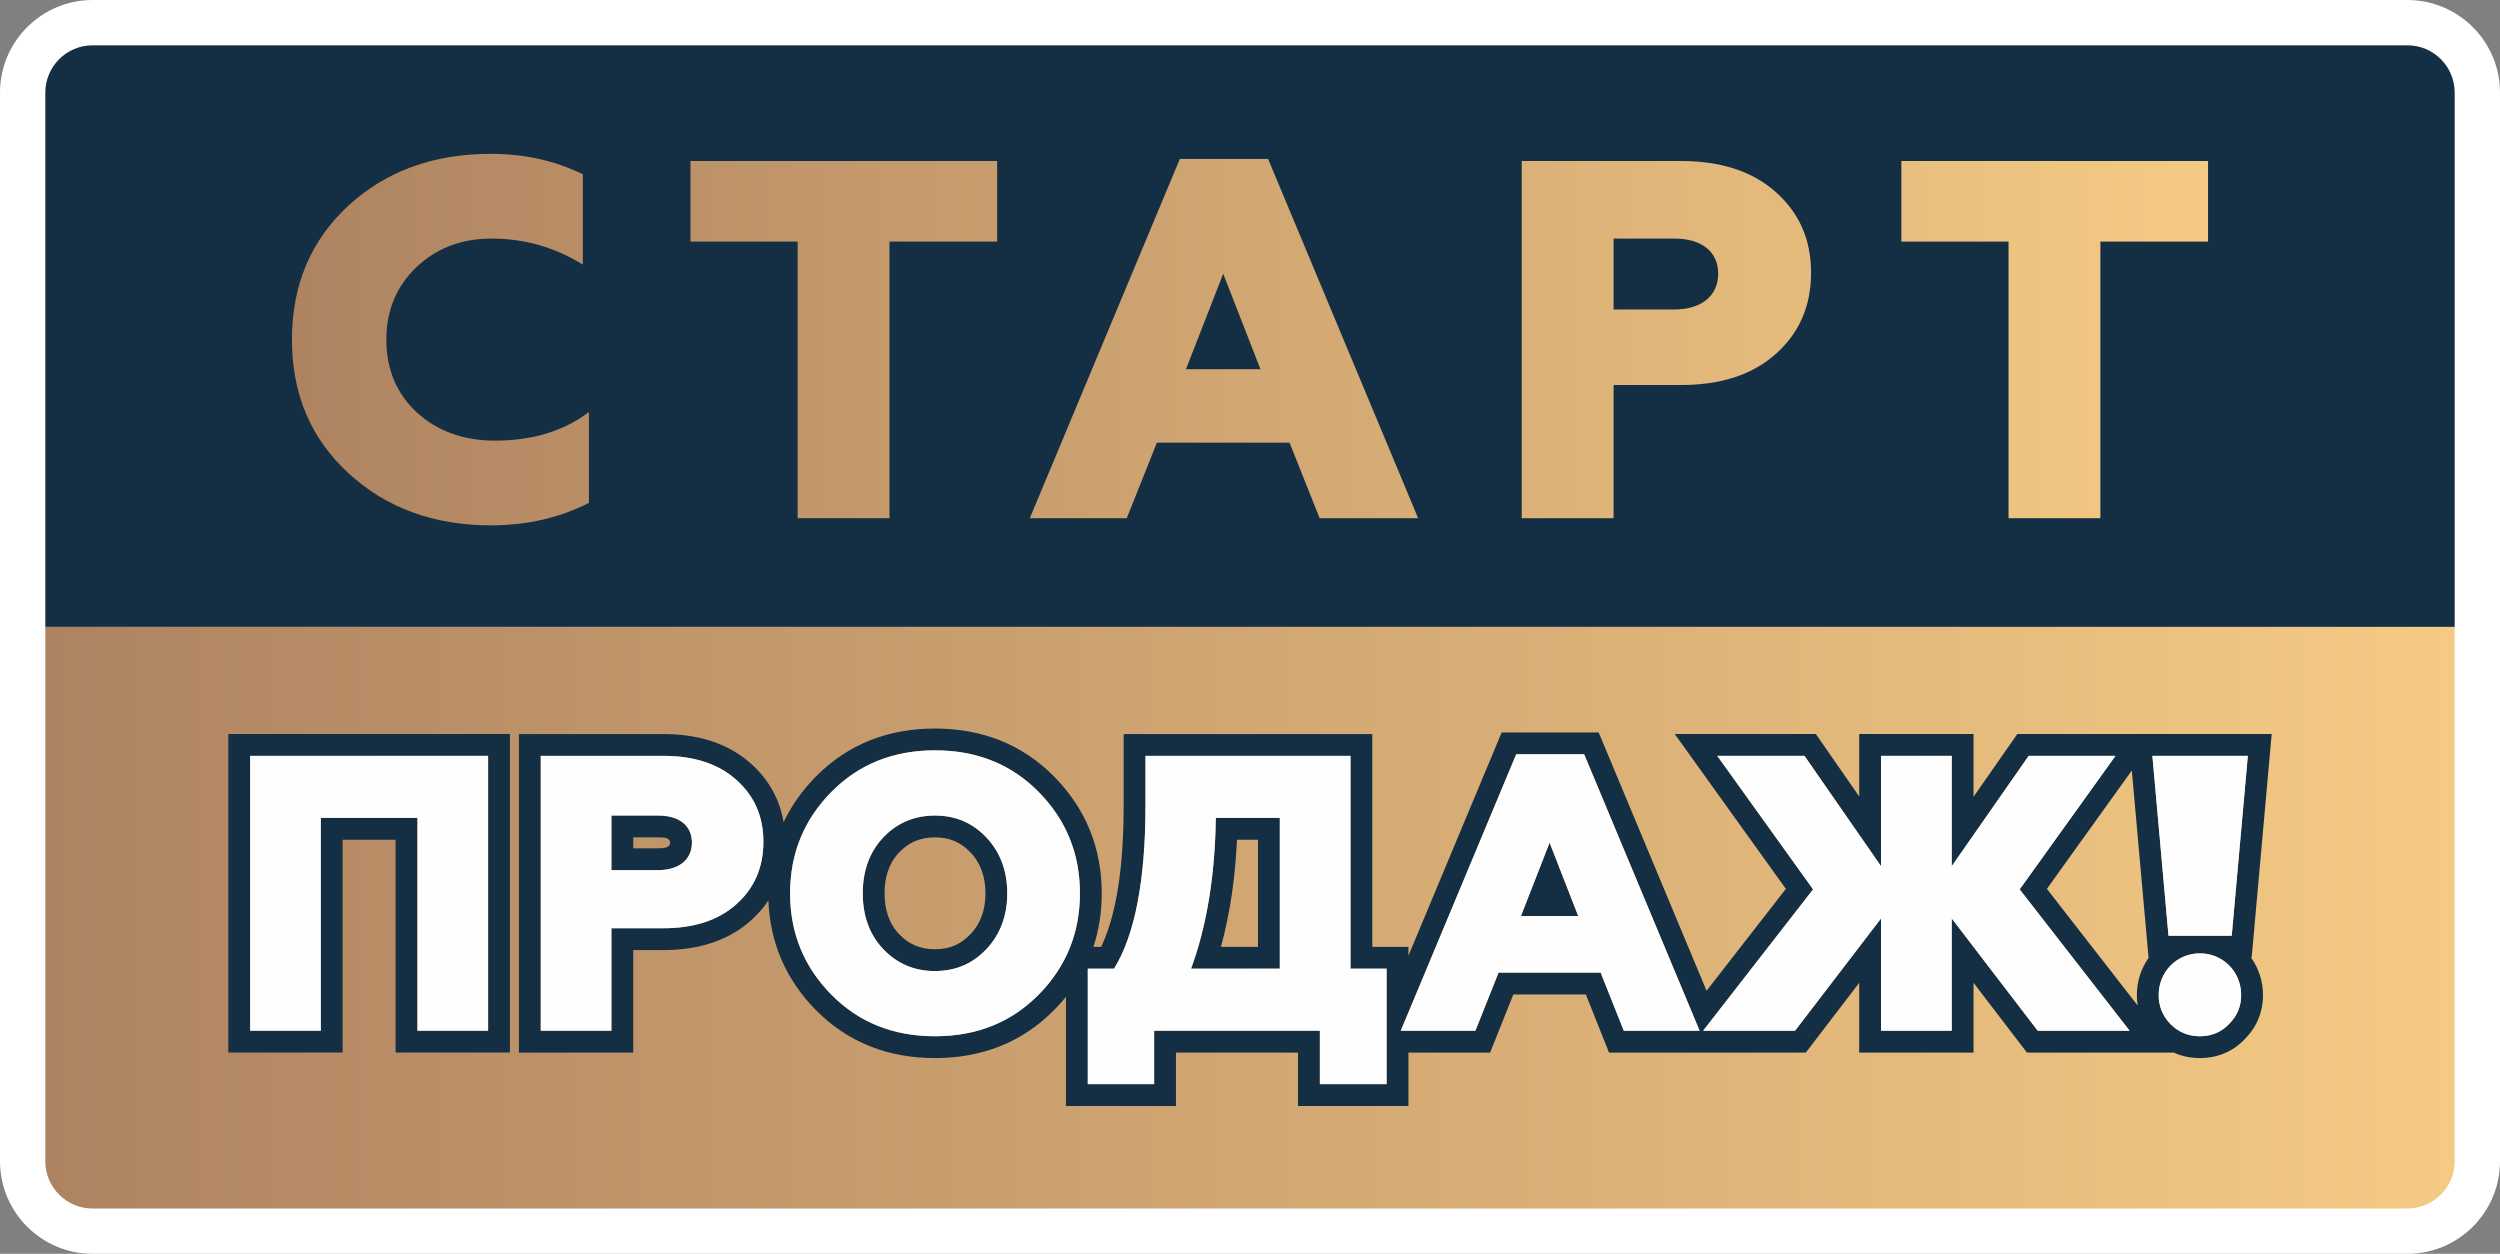 <?xml version="1.0" encoding="UTF-8"?> <svg xmlns="http://www.w3.org/2000/svg" xmlns:xlink="http://www.w3.org/1999/xlink" xmlns:xodm="http://www.corel.com/coreldraw/odm/2003" xml:space="preserve" width="68.125mm" height="34.167mm" version="1.1" style="shape-rendering:geometricPrecision; text-rendering:geometricPrecision; image-rendering:optimizeQuality; fill-rule:evenodd; clip-rule:evenodd" viewBox="0 0 9605.56 4817.46"><rect x="0" y="0" width="9605.56" height="4817.46" fill="#808080" stroke="none"/> <defs> <style type="text/css"> .fil5 {fill:#FEFEFE} .fil4 {fill:#142F44} .fil2 {fill:#142F44;fill-rule:nonzero} .fil0 {fill:white;fill-rule:nonzero} .fil3 {fill:url(#id0)} .fil1 {fill:url(#id1)} </style> <linearGradient id="id0" gradientUnits="userSpaceOnUse" x1="1121.73" y1="1304.29" x2="8483.77" y2="1304.29"> <stop offset="0" style="stop-opacity:1; stop-color:#AE8361"></stop> <stop offset="1" style="stop-opacity:1; stop-color:#F4CA84"></stop> </linearGradient> <linearGradient id="id1" gradientUnits="userSpaceOnUse" xlink:href="#id0" x1="174.13" y1="3525.12" x2="9431.37" y2="3525.12"> </linearGradient> </defs> <g id="OBJECTS">  <path class="fil0" d="M9605.56 355.66l0 4106.15c0,195.99 -159.67,355.66 -355.6,355.66l-8894.26 0c-195.99,0 -355.7,-159.67 -355.7,-355.66l0 -4106.15c0,-195.97 159.71,-355.66 355.7,-355.66l8894.26 0c195.93,0 355.6,159.68 355.6,355.66z"></path> <path class="fil1" d="M9431.47 2408.49l0 2053.17c0,100.32 -81.33,181.71 -181.66,181.71l-8894.01 0c-100.34,0 -181.71,-81.38 -181.71,-181.71l0 -2053.17 9257.37 0z"></path> <path class="fil2" d="M9431.47 355.81l0 2052.67 -9257.37 0 0 -2052.67c0,-100.38 81.37,-181.71 181.71,-181.71l8894.01 0c100.34,0 181.66,81.33 181.66,181.71z"></path> <path class="fil3" d="M1886.33 2018.47c139.21,0 264.7,-29.41 376.44,-86.28l0 -348.99c-96.06,72.54 -215.66,109.8 -360.75,109.8 -119.6,0 -219.59,-35.29 -299.99,-107.84 -78.41,-72.54 -117.62,-166.65 -117.62,-280.36 0,-111.77 39.21,-205.87 115.68,-278.42 76.46,-72.54 172.53,-109.78 288.2,-109.78 127.45,0 243.12,33.32 350.95,99.97l0 -347.03c-107.82,-52.93 -225.47,-78.41 -354.85,-78.41 -219.59,0 -401.95,66.65 -547.02,199.98 -143.13,133.31 -215.67,303.9 -215.67,513.69 0,209.78 72.54,380.36 217.63,513.67 145.09,133.31 327.41,199.99 547.01,199.99zm1531.27 -27.45l0 -1062.65 413.68 0 0 -309.78 -1178.33 0 0 309.78 411.73 0 0 1062.65 352.92 0zm911.69 0l115.66 -290.18 509.77 0 115.68 290.18 378.4 0 -576.42 -1380.28 -339.19 0 -576.43 1380.28 372.53 0zm370.55 -939.15l143.13 366.65 -286.24 0 143.11 -366.65zm1499.88 939.15l0 -511.73 258.82 0c152.91,0 274.48,-39.21 364.67,-119.6 90.18,-80.38 135.29,-184.3 135.29,-311.74 0,-127.45 -45.11,-229.41 -135.29,-309.78 -90.18,-80.4 -211.75,-119.6 -364.67,-119.6l-611.73 0 0 1372.43 352.91 0zm0 -1074.41l233.31 0c103.93,0 168.62,49.01 168.62,135.26 0,86.28 -66.65,137.25 -168.62,137.25l-233.31 0 0 -272.51zm1870.45 1074.41l0 -1062.65 413.68 0 0 -309.78 -1178.33 0 0 309.78 411.73 0 0 1062.65 352.92 0z"></path> <g id="_3064469129360"> <path class="fil4" d="M8648.74 3679.04c29.09,40.3 46.11,90.04 46.11,143.99 0,66.54 -24.29,123.92 -70.61,170.23 -45.39,47.64 -105.04,72.05 -171.67,72.05 -36.01,0 -69.79,-7.12 -100.69,-21.12l-563.9 0 -205.17 -267.95 0 267.95 -439.31 0 0 -267.95 -205.17 267.95 -756.12 0 -89.01 -223.31 -278.63 0 -89.01 223.31 -313.99 0 0 205.2 -424.22 0 0 -205.2 -469.02 0 0 205.2 -422.72 0 0 -419.33c-13.94,17.24 -28.96,34.02 -45.04,50.34 -125,126.79 -281.24,184.92 -458.05,184.92 -176.81,0 -333.05,-58.13 -458.06,-184.92 -115.31,-116.97 -175.92,-258.78 -182.06,-420.7 -18.46,27.79 -40.96,53.66 -67.57,77.38 -93.72,83.56 -213.2,113.31 -336.45,113.31l-115.31 0 0 393.81 -439.31 0 0 -1223.92 554.62 0c123.23,0 242.73,29.75 336.45,113.29 69.77,62.18 111.25,138.24 126.01,225.5 29.85,-63.2 71.05,-121.67 123.61,-174.98 125.01,-126.8 281.25,-184.93 458.06,-184.93 176.81,0 333.05,58.13 458.05,184.93 121.8,123.53 182.58,274.75 182.58,448.14 0,72.64 -10.67,141.38 -32.02,205.84l29.72 0c74.25,-154.3 86.56,-384.79 86.56,-543.82l0 -273.98 955.33 0 0 817.8 138.83 0 0 33.94 358.21 -857.77 372.75 0 414.51 992.56 304.64 -391.67 -426.89 -594.86 542.21 0 166.51 239.92 0 -239.92 439.31 0 0 241.04 168.14 -241.04 977.39 0 -76.89 858.77 -2.72 0zm-7416.08 281.29l0 -817.81 371.18 0 0 817.81 271.58 0 0 -1056.2 -914.37 0 0 1056.2 271.61 0zm1116.56 0l0 -393.81 199.16 0c117.69,0 211.25,-30.17 280.66,-92.04 69.4,-61.86 104.11,-141.83 104.11,-239.91 0,-98.08 -34.71,-176.53 -104.11,-238.4 -69.41,-61.86 -162.97,-92.03 -280.66,-92.03l-470.75 0 0 1056.2 271.59 0zm0 -826.86l179.55 0c79.97,0 129.76,37.72 129.76,104.11 0,66.4 -51.3,105.62 -129.76,105.62l-179.55 0 0 -209.74zm1044.13 513.03c-52.8,-55.84 -78.45,-128.27 -78.45,-214.28 0,-86 25.65,-158.41 78.45,-214.25 52.82,-55.82 119.2,-84.5 199.18,-84.5 79.97,0 144.85,28.68 197.67,84.5 52.8,55.84 79.95,128.25 79.95,214.25 0,86.01 -27.14,158.44 -79.95,214.28 -52.82,55.82 -117.69,84.49 -197.67,84.49 -79.97,0 -146.36,-28.67 -199.18,-84.49zm597.51 175.02c105.61,-107.13 158.43,-236.89 158.43,-389.3 0,-152.39 -52.82,-282.15 -158.43,-389.27 -105.62,-107.13 -238.4,-159.95 -398.34,-159.95 -159.95,0 -292.73,52.82 -398.34,159.95 -105.62,107.12 -158.44,236.88 -158.44,389.27 0,152.41 52.82,282.17 158.44,389.3 105.61,107.13 238.39,159.94 398.34,159.94 159.94,0 292.71,-52.8 398.34,-159.94zm443.6 344.01l0 -205.2 636.75 0 0 205.2 256.51 0 0 -443.61 -138.83 0 0 -817.78 -787.62 0 0 190.11c0,288.19 -40.73,497.92 -120.71,627.67l-101.1 0 0 443.61 255 0zm141.83 -443.61c60.35,-164.45 92.04,-357.59 95.06,-579.39l245.94 0 0 579.39 -341.01 0zm1092.43 238.42l89.01 -223.31 392.32 0 89.01 223.31 291.21 0 -443.61 -1062.25 -261.02 0 -443.6 1062.25 286.68 0zm285.17 -722.75l110.13 282.15 -220.28 0 110.15 -282.15zm943.03 722.75l330.43 -431.53 0 431.53 271.61 0 0 -431.53 330.43 431.53 353.09 0 -422.49 -543.19 368.16 -513.01 -333.46 0 -295.73 423.98 0 -423.98 -271.61 0 0 423.98 -294.22 -423.98 -334.96 0 368.16 513.01 -422.49 543.19 353.08 0zm1397.22 -137.31c0,43.75 15.09,79.97 45.26,111.66 31.68,31.68 69.41,46.77 113.17,46.77 43.75,0 81.47,-15.09 111.66,-46.77 31.68,-31.68 46.77,-67.91 46.77,-111.66 0,-89.03 -69.41,-159.95 -158.43,-159.95 -89.03,0 -158.43,70.92 -158.43,159.95zm280.64 -227.84l61.87 -691.05 -366.65 0 61.86 691.05 242.93 0zm-318.39 83.85l-1.23 0 -64.3 -718.46 -326.22 454.55 348.78 448.42c-2.09,-13.13 -3.16,-26.63 -3.16,-40.52 0,-53.95 17.03,-103.69 46.12,-143.99zm-6736.41 -452.66l-203.48 0 0 817.81 -439.31 0 0 -1223.92 1082.08 0 0 1223.92 -439.3 0 0 -817.81zm913.08 -9.05l0 42.03 95.7 0c16.05,0 45.91,0.04 45.91,-21.77 0,-21.45 -30.33,-20.26 -45.91,-20.26l-95.7 0zm1021.2 371.55c38.01,40.2 82.96,58.25 138.25,58.25 55.34,0 98.74,-18.08 136.74,-58.25 41.04,-43.4 57.02,-97.53 57.02,-156.65 0,-59.12 -15.98,-113.24 -57.02,-156.62 -38,-40.17 -81.38,-58.27 -136.74,-58.27 -55.29,0 -100.24,18.08 -138.25,58.27 -40.96,43.29 -55.53,97.91 -55.53,156.62 0,58.73 14.55,113.35 55.53,156.65zm1236.76 49.19l142.41 0 0 -411.69 -80.69 0c-6.44,138.52 -24.93,277.94 -61.72,411.69z"></path> <polygon class="fil5" points="1875.43,2904.13 961.05,2904.13 961.05,3960.33 1232.66,3960.33 1232.66,3142.52 1603.84,3142.52 1603.84,3960.33 1875.43,3960.33 "></polygon> <path class="fil5" d="M2077.62 2904.13l0 1056.2 271.59 0 0 -393.81 199.16 0c117.69,0 211.26,-30.17 280.66,-92.04 69.41,-61.87 104.11,-141.83 104.11,-239.91 0,-98.08 -34.7,-176.53 -104.11,-238.4 -69.4,-61.87 -162.97,-92.03 -280.66,-92.03l-470.75 0zm271.59 229.34l179.56 0c79.96,0 129.75,37.72 129.75,104.11 0,66.4 -51.3,105.64 -129.75,105.64l-179.56 0 0 -209.75z"></path> <path class="fil5" d="M3194.18 3042.95c-105.62,107.13 -158.44,236.89 -158.44,389.27 0,152.41 52.82,282.18 158.44,389.31 105.61,107.12 238.39,159.92 398.32,159.92 159.95,0 292.73,-52.8 398.35,-159.92 105.61,-107.13 158.43,-236.91 158.43,-389.31 0,-152.38 -52.82,-282.14 -158.43,-389.27 -105.62,-107.13 -238.4,-159.95 -398.35,-159.95 -159.94,0 -292.71,52.82 -398.32,159.95zm199.16 175.02c52.82,-55.82 119.21,-84.5 199.16,-84.5 79.99,0 144.86,28.68 197.68,84.5 52.8,55.84 79.95,128.27 79.95,214.25 0,86.02 -27.14,158.44 -79.95,214.28 -52.82,55.81 -117.69,84.47 -197.68,84.47 -79.95,0 -146.34,-28.67 -199.16,-84.47 -52.8,-55.84 -78.45,-128.25 -78.45,-214.28 0,-85.98 25.65,-158.41 78.45,-214.25z"></path> <path class="fil5" d="M4401.25 2904.13l0 190.12c0,288.19 -40.72,497.91 -120.7,627.67l-101.08 0 0 443.6 254.98 0 0 -205.2 636.75 0 0 205.2 256.49 0 0 -443.6 -138.83 0 0 -817.8 -787.62 0zm175.04 817.8c60.36,-164.46 92.06,-357.6 95.06,-579.41l245.94 0 0 579.41 -341.01 0z"></path> <path class="fil5" d="M5825.64 2898.1l-443.6 1062.23 286.68 0 89.01 -223.33 392.32 0 89 223.33 291.22 0 -443.6 -1062.23 -261.03 0zm128.25 339.48l110.15 282.15 -220.3 0 110.15 -282.15z"></path> <polygon class="fil5" points="6598.17,2904.13 6966.33,3417.14 6543.84,3960.33 6896.91,3960.33 7227.35,3528.8 7227.35,3960.33 7498.94,3960.33 7498.94,3528.8 7829.4,3960.33 8182.48,3960.33 7759.99,3417.14 8128.15,2904.13 7794.69,2904.13 7498.94,3328.1 7498.94,2904.13 7227.35,2904.13 7227.35,3328.1 6933.13,2904.13 "></polygon> <polygon class="fil5" points="8270,2904.13 8331.87,3595.17 8574.78,3595.17 8636.65,2904.13 "></polygon> <path class="fil5" d="M8452.56 3663.08c-89.01,0 -158.43,70.91 -158.43,159.95 0,43.75 15.09,79.97 45.27,111.66 31.68,31.68 69.4,46.77 113.15,46.77 43.75,0 81.47,-15.09 111.66,-46.77 31.7,-31.68 46.77,-67.91 46.77,-111.66 0,-89.04 -69.4,-159.95 -158.43,-159.95z"></path> </g> </g> </svg> 